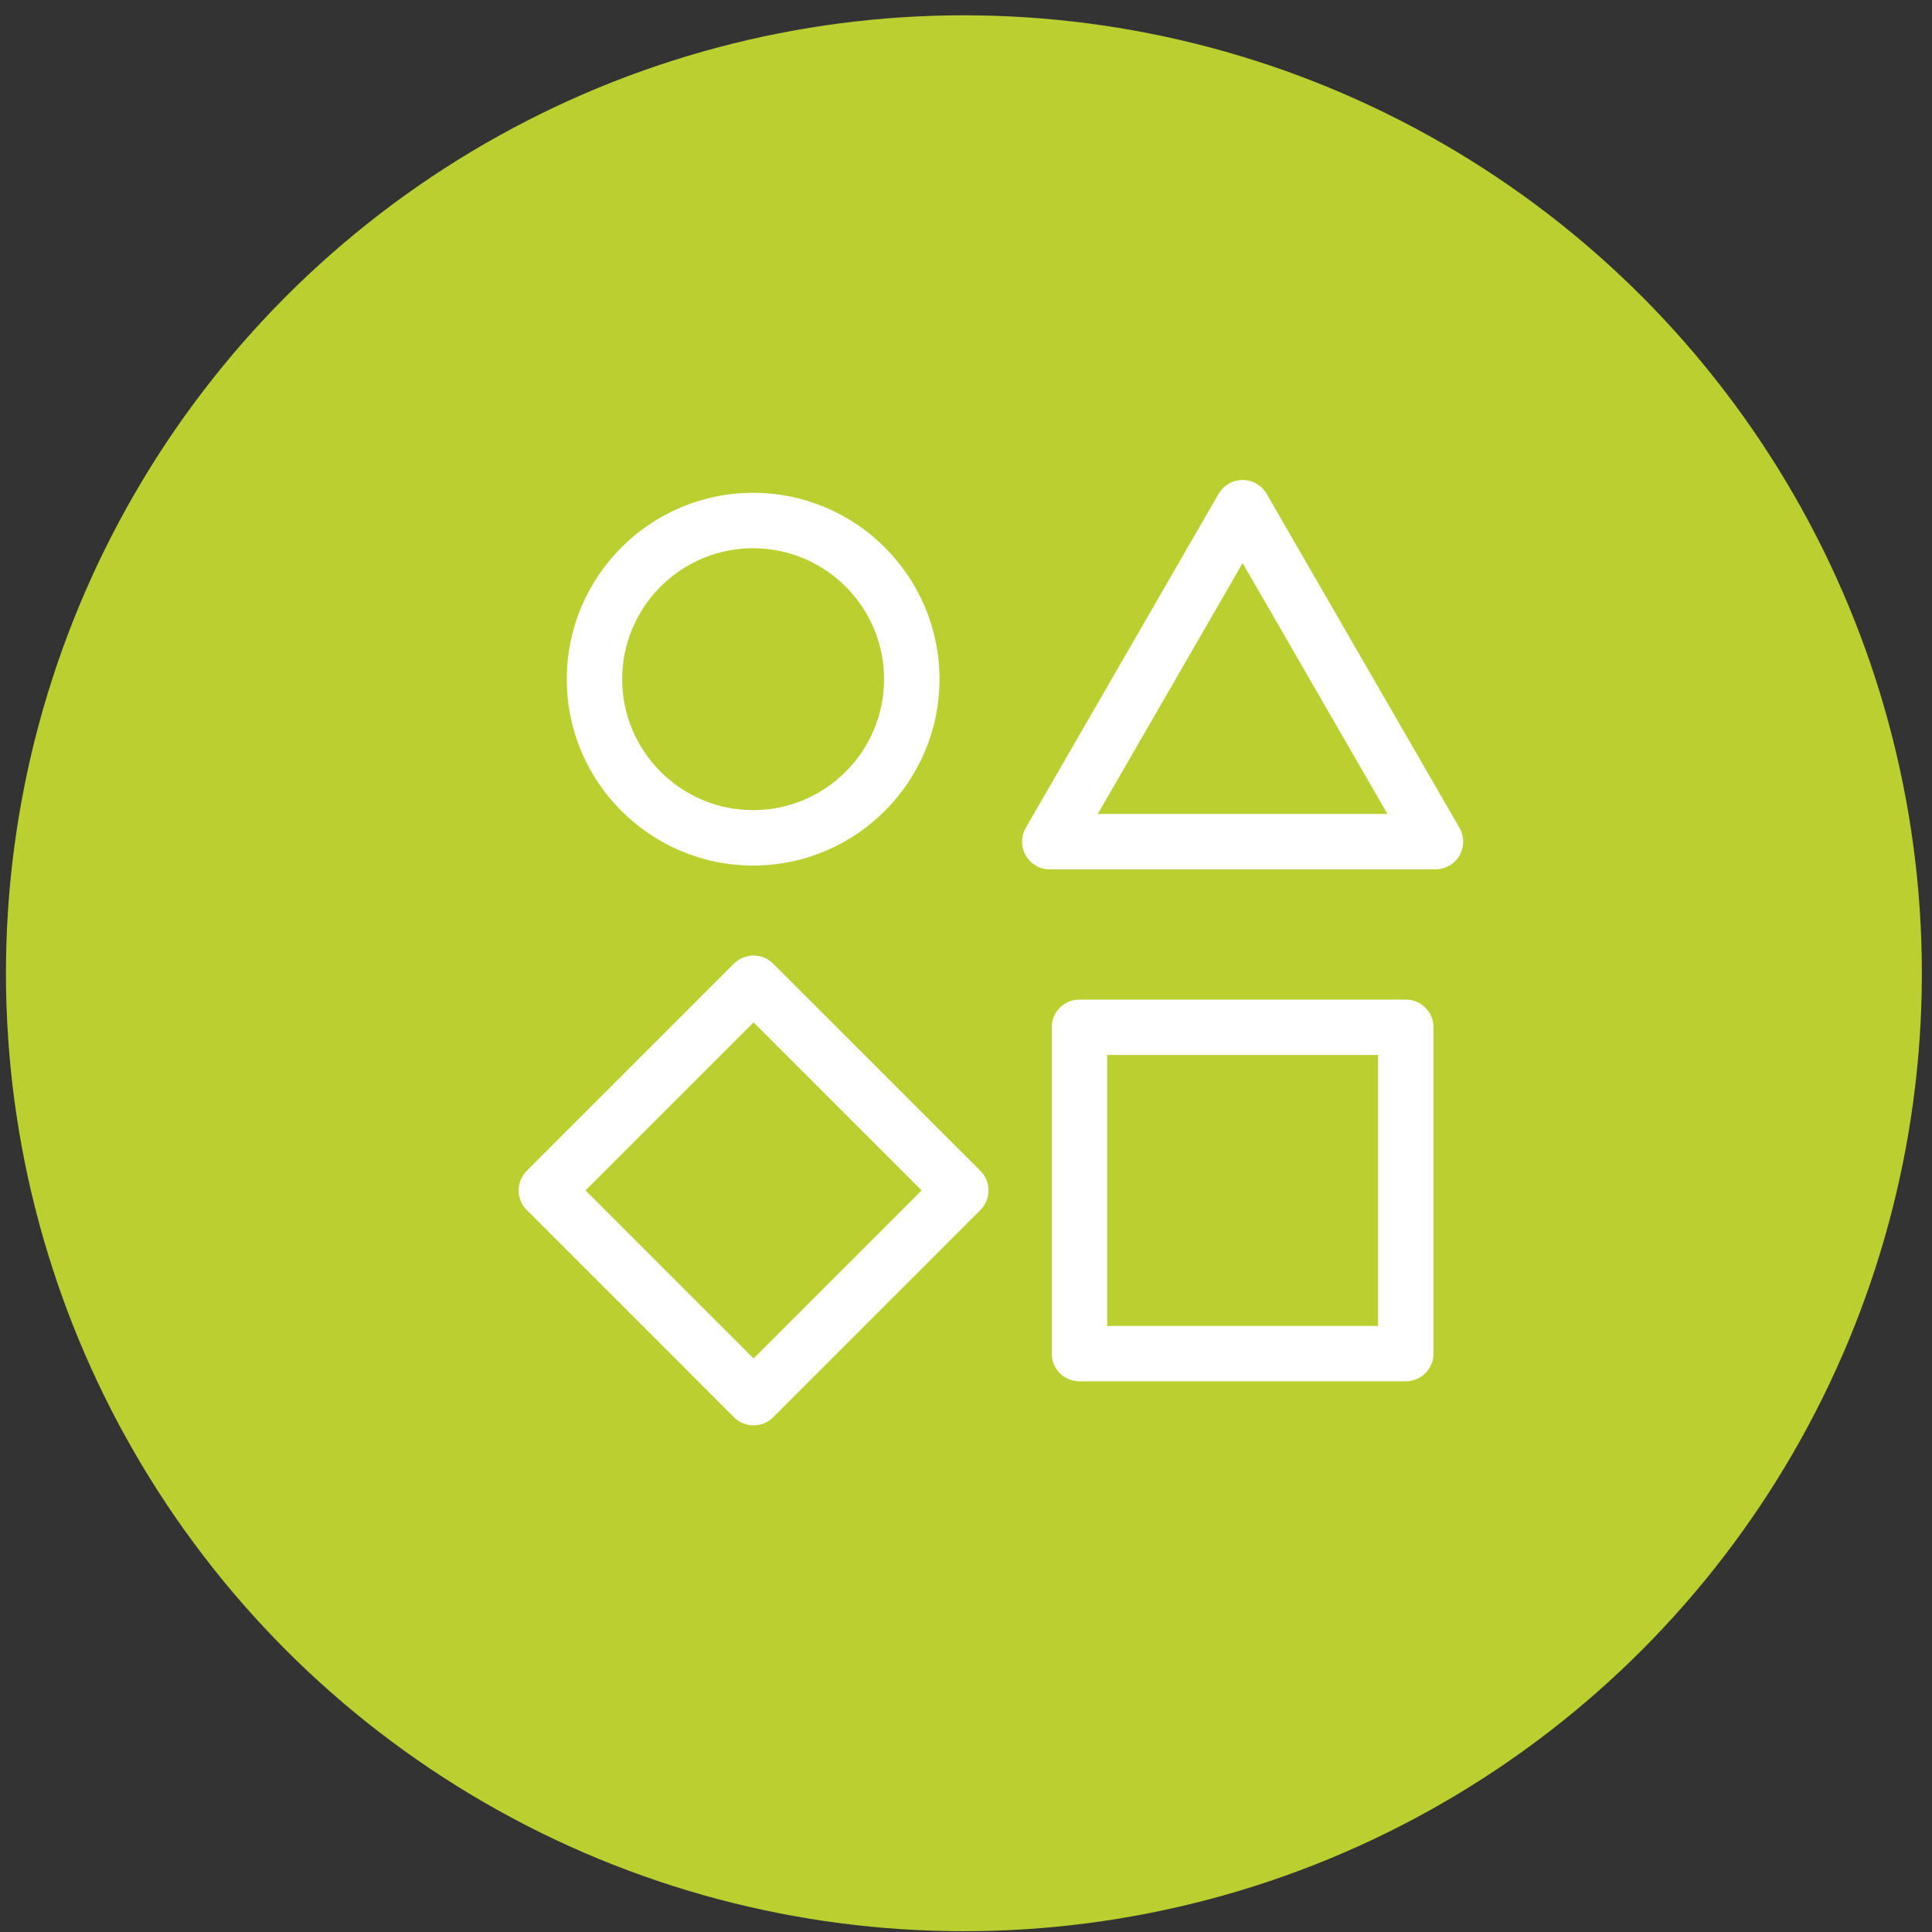 <svg xmlns="http://www.w3.org/2000/svg" fill="none" height="120" viewBox="0 0 120 120" width="120"><rect x="0" y="0" width="120" height="120" fill="#333333" stroke="none"/><circle cx="59.87" cy="60.451" fill="#bbd030" r="59.5"></circle><g fill="#fff"><path d="m46.778 30.61c6.382 0 11.575 5.192 11.575 11.575s-5.192 11.575-11.575 11.575-11.575-5.192-11.575-11.575 5.192-11.575 11.575-11.575zm0 19.709c4.485 0 8.134-3.649 8.134-8.134s-3.649-8.134-8.134-8.134-8.134 3.649-8.134 8.134 3.649 8.134 8.134 8.134z"></path><path d="m77.182 29.812c.615 0 1.183.328 1.49.86l11.977 20.746c.307.532.307 1.188 0 1.72s-.875.86-1.49.86h-23.955c-.615 0-1.183-.328-1.49-.86-.307-.532-.307-1.188 0-1.72l11.977-20.746c.307-.532.875-.86 1.49-.86zm8.998 20.746-8.998-15.585-8.998 15.585z"></path><path d="m67.047 62.086h20.269c.95 0 1.72.77 1.72 1.72v20.269c0 .95-.77 1.72-1.72 1.72h-20.269c-.95 0-1.72-.77-1.72-1.72v-20.269c0-.95.77-1.72 1.72-1.72zm18.549 3.441h-16.829v16.829h16.829z"></path><path d="m46.805 59.349c.44 0 .88.168 1.216.504l12.872 12.871c.323.323.504.76.504 1.216 0 .456-.181.894-.504 1.216l-12.872 12.872c-.323.323-.76.504-1.216.504-.456 0-.894-.181-1.216-.504l-12.871-12.872c-.672-.672-.672-1.761 0-2.433l12.871-12.871c.336-.336.776-.504 1.216-.504zm10.439 14.591-10.439-10.438-10.438 10.438 10.438 10.439z"></path></g></svg>